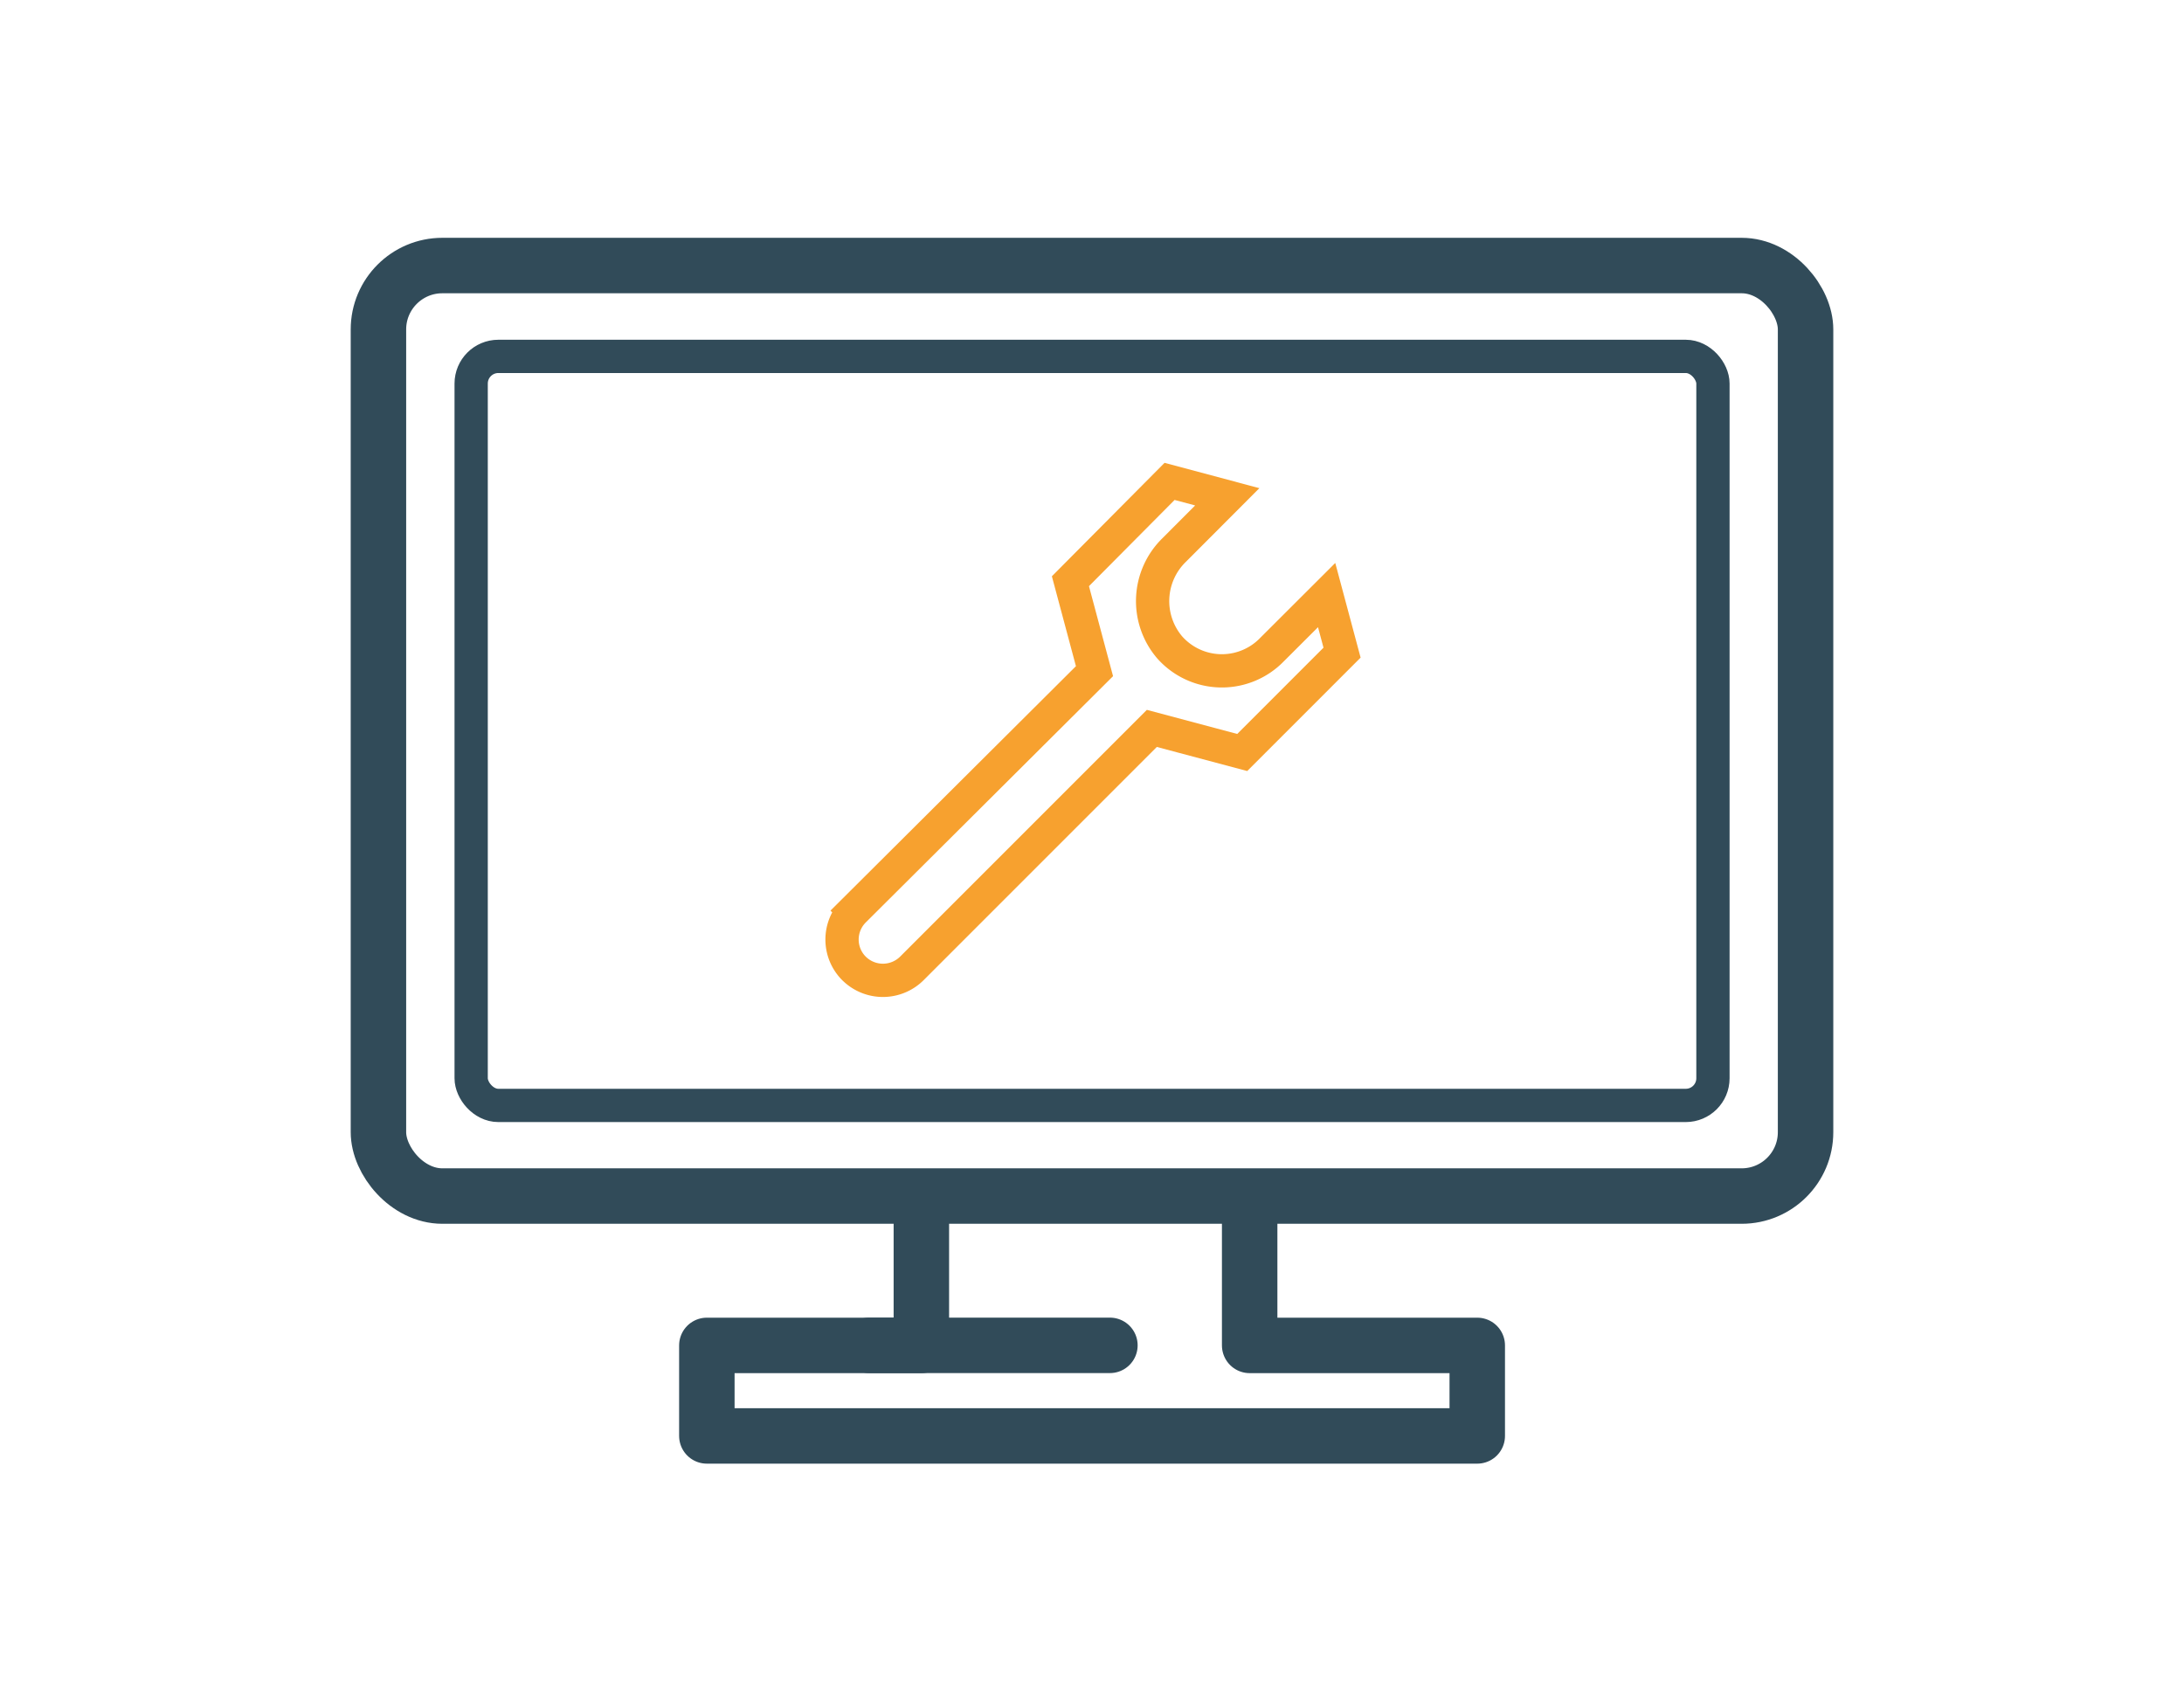 <svg xmlns="http://www.w3.org/2000/svg" width="196.91" height="153.39" viewBox="0 0 196.91 153.39">
  <g id="fig_point1" transform="translate(-507.12 -638.575)">
    <g id="レイヤー_1-2" data-name="レイヤー 1-2" transform="translate(367 -303)">
      <rect id="長方形_41" data-name="長方形 41" width="196.91" height="153.39" transform="translate(140.12 941.575)" fill="none"/>
      <path id="パス_83" data-name="パス 83" d="M223.19,1049.9v12.97H203.85v8.16h69.46v-8.16H252.79V1049.9" fill="none" stroke="#314b59" stroke-linecap="round" stroke-linejoin="round" stroke-width="5"/>
      <line id="線_63" data-name="線 63" x2="21.69" transform="translate(218.5 1062.865)" fill="none" stroke="#314b59" stroke-linecap="round" stroke-linejoin="round" stroke-width="5"/>
      <rect id="長方形_42" data-name="長方形 42" width="128.67" height="83.89" rx="5.76" transform="translate(174.24 965.515)" fill="none" stroke="#314b59" stroke-miterlimit="10" stroke-width="5"/>
      <rect id="長方形_43" data-name="長方形 43" width="111.96" height="67.53" rx="2.45" transform="translate(182.6 973.705)" fill="none" stroke="#314b59" stroke-miterlimit="10" stroke-width="3"/>
      <path id="パス_84" data-name="パス 84" d="M245.55,999.905a6.429,6.429,0,0,1,.44-8.75l4.78-4.79-5.2-1.39-8.94,9,2.17,8.11-21.68,21.59a3.68,3.68,0,0,0-.006,5.205l.006.005h0a3.7,3.7,0,0,0,5.21,0l21.64-21.64,8.15,2.17,9-9-1.39-5.19-4.94,4.93a6.291,6.291,0,0,1-8.895.115Q245.715,1000.095,245.55,999.905Z" fill="none" stroke="#f7a12f" stroke-linecap="round" stroke-miterlimit="10" stroke-width="3"/>
    </g>
  </g>
</svg>
